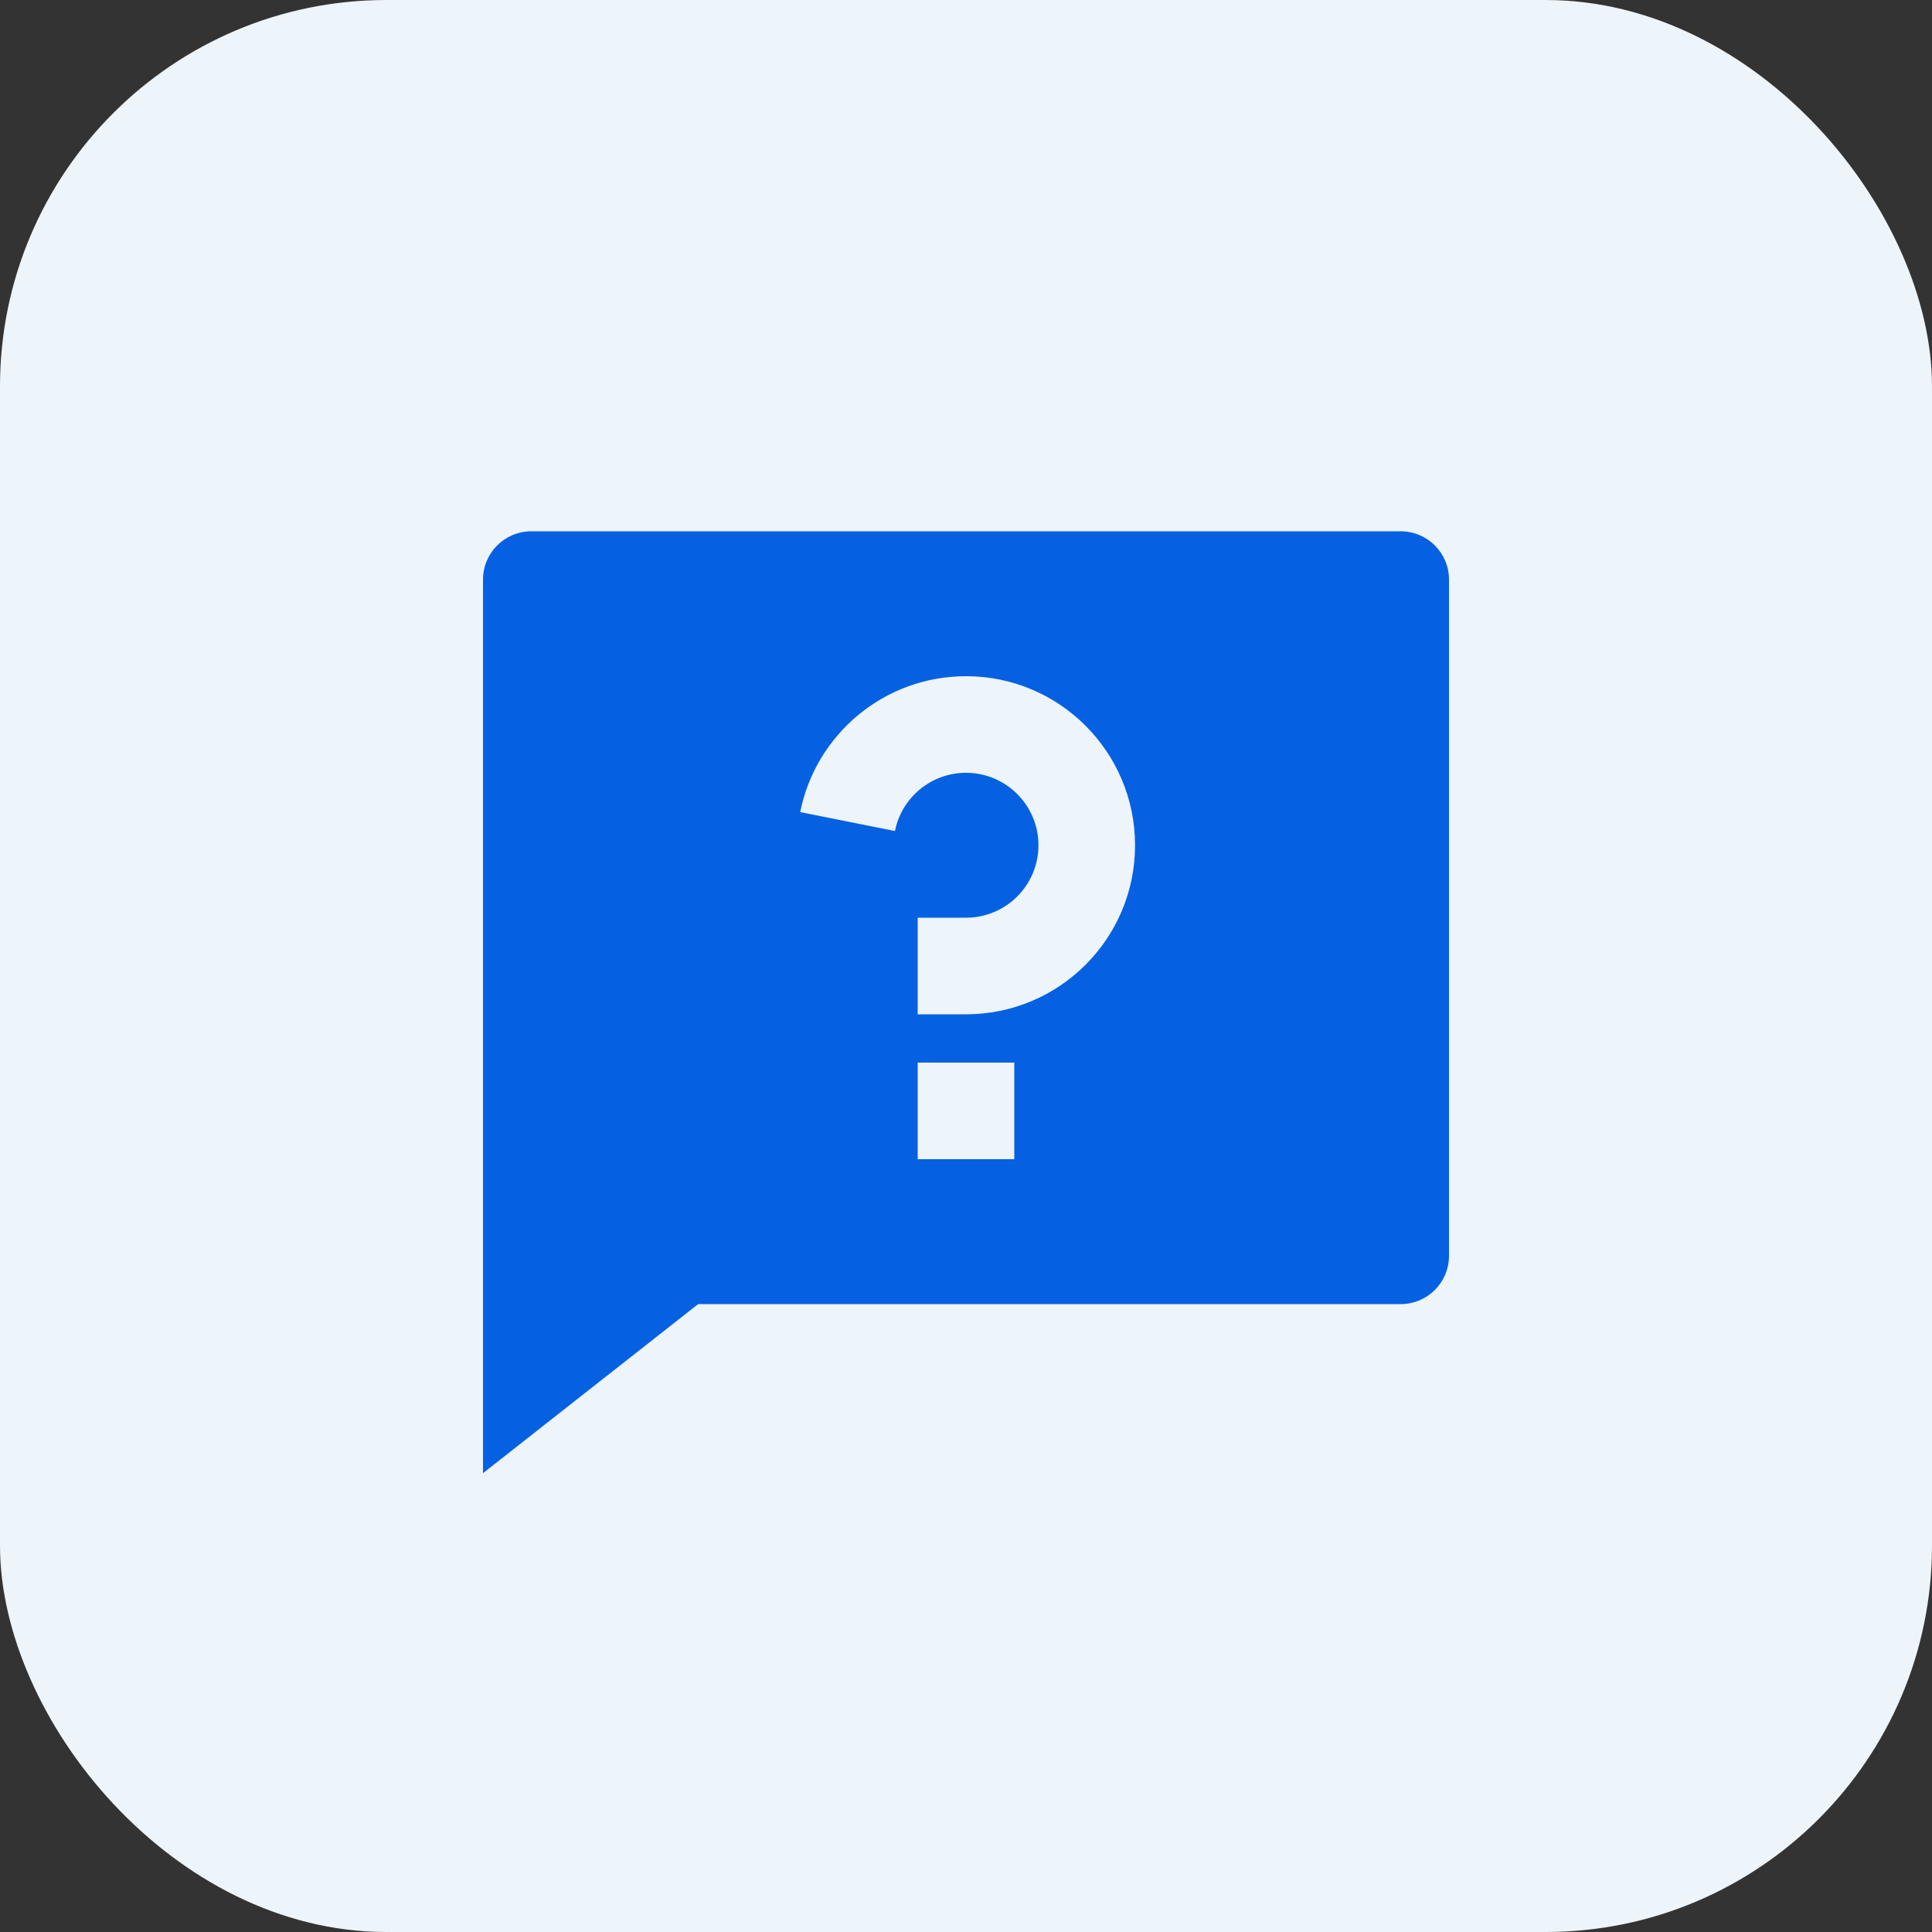 <svg width="44" height="44" viewBox="0 0 44 44" fill="none" xmlns="http://www.w3.org/2000/svg">
<rect x="0" y="0" width="44" height="44" fill="#333333" stroke="none"/>
<rect width="44" height="44" rx="8.8" fill="#EDF4FA"/>
<path d="M15.9 29.7L11 33.55V13.2C11 12.593 11.492 12.1 12.1 12.1H31.9C32.508 12.1 33 12.593 33 13.2V28.6C33 29.208 32.508 29.7 31.9 29.7H15.9ZM20.9 24.2V26.4H23.1V24.2H20.9ZM18.224 18.495L20.382 18.926C20.532 18.17 21.2 17.6 22 17.6C22.911 17.6 23.65 18.339 23.65 19.25C23.65 20.161 22.911 20.9 22 20.9H20.9V23.1H22C24.126 23.1 25.85 21.376 25.85 19.25C25.85 17.124 24.126 15.4 22 15.4C20.132 15.4 18.575 16.73 18.224 18.495Z" fill="#0561E2"/>
</svg>
